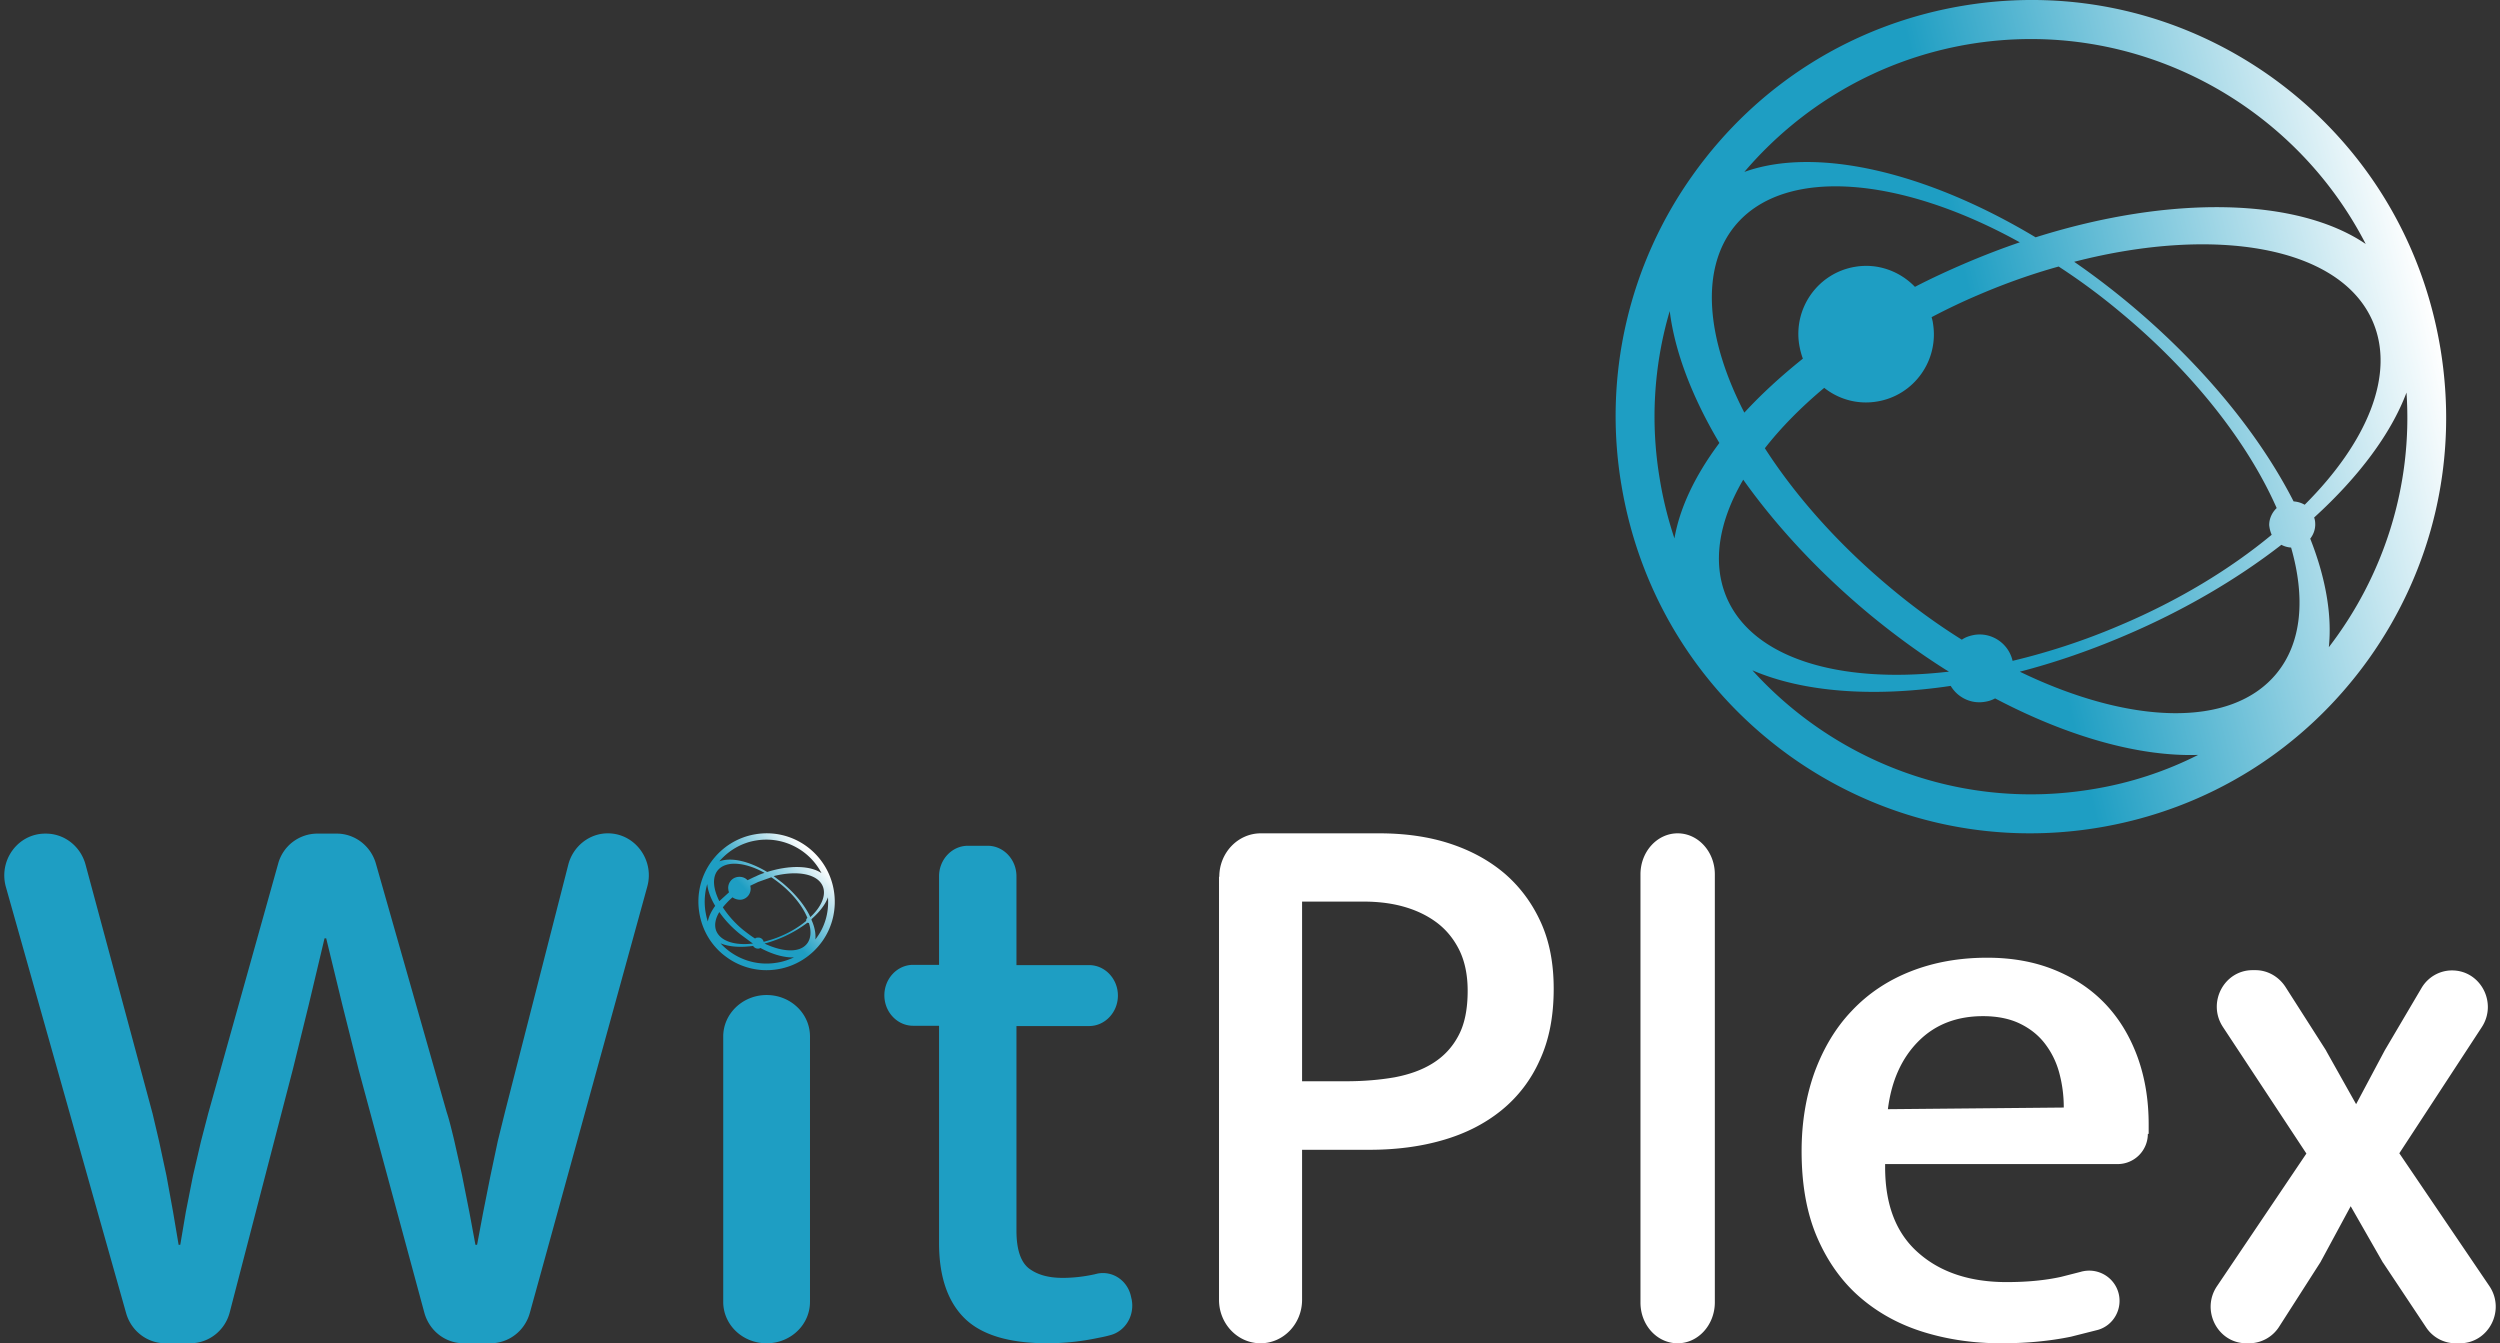 <svg xmlns="http://www.w3.org/2000/svg" width="201" height="108" fill="none" xmlns:v="https://vecta.io/nano"><rect width="100%" height="100%" fill="#333333" stroke="none"/><path d="M3.695 67.023c1.489 0 2.778 1.021 3.178 2.473l5.4 20.057.511 2.178.6 2.791.533 2.927.444 2.632h.133l.445-2.632.578-2.927.644-2.768.578-2.224 5.622-20.08a3.27 3.27 0 0 1 3.155-2.428h1.555c1.467 0 2.755.998 3.155 2.428l5.688 19.967c.178.522.356 1.248.578 2.156l.644 2.859.6 3.018.489 2.632h.133l.489-2.609.578-2.904.6-2.836.578-2.337 5.088-19.876c.379-1.476 1.69-2.52 3.178-2.52 2.178 0 3.755 2.133 3.178 4.266l-9.444 34.284c-.4 1.452-1.689 2.45-3.178 2.45h-2.133c-1.489 0-2.778-.998-3.178-2.473l-5.266-19.468-1.311-5.219-1.311-5.4h-.133l-1.267 5.332-1.267 5.151-5.088 19.581c-.378 1.475-1.689 2.496-3.177 2.496h-2c-1.466 0-2.755-.998-3.155-2.428L.473 71.311c-.6-2.156.978-4.288 3.155-4.288h.067zm54.452 16.311v21.332c0 1.847 1.555 3.334 3.488 3.334s3.488-1.487 3.488-3.334V83.334c0-1.847-1.556-3.334-3.488-3.334s-3.488 1.509-3.488 3.334zm29.418-.84h-5.842v16.449c0 1.505.34 2.517.998 3.034.68.516 1.572.764 2.719.764.807 0 1.678-.09 2.592-.293.064-.022.106-.022.17-.044 1.253-.27 2.485.561 2.74 1.887l.043.18c.255 1.303-.51 2.562-1.721 2.876-.319.09-.637.158-.998.225a19.57 19.57 0 0 1-4.057.427c-3.08 0-5.311-.674-6.67-2.022s-2.039-3.371-2.039-6.023V82.472h-2.082c-1.275 0-2.315-1.101-2.315-2.449s1.041-2.45 2.315-2.45H75.5v-7.124c0-1.348 1.041-2.449 2.315-2.449h1.593c1.275 0 2.315 1.101 2.315 2.449v7.146h5.842c1.275 0 2.315 1.101 2.315 2.449s-1.041 2.45-2.315 2.45z" fill="#1e9ec3"/><path d="M98.031 70.492c0-1.928 1.496-3.492 3.339-3.492h9.497c2.125 0 4.033.272 5.746.839s3.187 1.383 4.423 2.449c1.214 1.066 2.168 2.358 2.862 3.9s1.019 3.311 1.019 5.306c0 2.222-.369 4.127-1.128 5.76a10.81 10.81 0 0 1-3.1 4.037c-1.323 1.066-2.884 1.859-4.705 2.381-1.8.522-3.773.771-5.876.771h-5.421v12.064c0 1.927-1.496 3.492-3.339 3.492s-3.339-1.565-3.339-3.492V70.492h.022zm6.656 16.441h3.556c1.41 0 2.711-.113 3.881-.317 1.193-.227 2.212-.59 3.079-1.134s1.561-1.27 2.06-2.222c.499-.93.737-2.132.737-3.606 0-1.293-.238-2.404-.694-3.311s-1.084-1.655-1.864-2.222-1.67-.975-2.667-1.247-2.06-.386-3.166-.386h-4.922v14.445h0zm27.207 17.794V70.296c0-1.818 1.34-3.296 2.989-3.296s2.99 1.477 2.99 3.296v34.409c0 1.818-1.34 3.295-2.99 3.295s-2.989-1.455-2.989-3.273zm40.793-13.562a2.43 2.43 0 0 1-2.446 2.427h-18.677v.243c0 3.045.889 5.34 2.69 6.906 1.779 1.566 4.158 2.339 7.071 2.339 1.623 0 3.068-.133 4.38-.42l1.556-.397c1.334-.397 2.713.375 3.069 1.699.333 1.258-.378 2.582-1.646 2.957l-2.179.551c-1.712.353-3.579.53-5.603.53-2.179 0-4.224-.287-6.181-.883s-3.668-1.522-5.136-2.78-2.624-2.868-3.469-4.81-1.267-4.258-1.267-6.972c0-2.317.356-4.435 1.045-6.355.712-1.92 1.69-3.574 3.002-4.942 1.289-1.368 2.868-2.427 4.713-3.155S157.501 77 159.768 77c1.957 0 3.736.309 5.337.949s2.957 1.522 4.091 2.692 2.001 2.581 2.623 4.236c.623 1.677.934 3.508.934 5.538v.75h-.066zm-6.76-2.118a10.6 10.6 0 0 0-.378-2.846c-.244-.883-.644-1.655-1.156-2.317s-1.178-1.192-2.001-1.589-1.823-.596-2.957-.596c-2.135 0-3.869.684-5.203 2.03s-2.157 3.155-2.446 5.45l14.141-.132zm26.979 3.676l7.233 10.665c1.325 1.951-.044 4.612-2.368 4.612h-.347c-.956 0-1.846-.488-2.368-1.286l-3.453-5.189c-.044-.044-.065-.11-.109-.177l-2.498-4.368-2.324 4.302c-.043.066-.065.133-.108.199l-3.323 5.189a2.87 2.87 0 0 1-2.411 1.33h-.218c-2.324 0-3.67-2.661-2.367-4.59l7.189-10.665-6.711-10.177c-1.282-1.951.087-4.568 2.389-4.568h.217c.978 0 1.868.51 2.411 1.33l3.215 5.033c.021.044.065.089.087.155l2.389 4.257 2.302-4.324 2.954-5.011c.521-.887 1.455-1.419 2.454-1.419 2.303 0 3.671 2.616 2.39 4.568l-6.625 10.133z" fill="#fff"/><path d="M196.204 27.985c-1.472-8.815-6.268-16.534-13.516-21.747-7.249-5.191-16.103-7.249-24.89-5.772s-16.482 6.287-21.679 13.58a33.35 33.35 0 0 0-5.754 24.968c1.472 8.815 6.267 16.534 13.515 21.747 7.249 5.191 16.103 7.249 24.891 5.772s16.482-6.287 21.678-13.558c5.197-7.294 7.227-16.153 5.755-24.991zM158.311 3.554c13.292-2.215 26.027 4.654 31.893 16.064-5.464-3.714-15.612-3.982-26.541-.537-8.876-5.325-17.708-7.316-23.418-5.258 4.483-5.258 10.75-9.039 18.066-10.269zm24.332 39.443c-3.323 2.752-7.471 5.28-12.177 7.271-2.922 1.253-5.844 2.193-8.654 2.864-.312-1.387-1.673-2.327-3.1-2.081-.357.067-.691.179-.981.38-1.896-1.186-3.792-2.55-5.643-4.094-4.26-3.535-7.717-7.45-10.193-11.298 1.294-1.656 2.9-3.289 4.773-4.855 1.16.917 2.677 1.365 4.26 1.096 2.967-.492 4.974-3.311 4.483-6.287-.022-.179-.067-.336-.111-.492a49.77 49.77 0 0 1 3.814-1.812c2.141-.917 4.304-1.678 6.401-2.26a51.26 51.26 0 0 1 4.906 3.624c5.933 4.9 10.327 10.582 12.624 15.795-.357.336-.602.828-.602 1.365a2.54 2.54 0 0 0 .2.783zm-43.156-24.834c3.947-4.81 13.292-4.005 22.905 1.32-1.45.492-2.899 1.052-4.371 1.678-1.405.604-2.766 1.23-4.06 1.902-1.204-1.253-2.988-1.924-4.817-1.611-2.966.492-4.974 3.311-4.483 6.287.067.38.156.738.29 1.096-1.762 1.41-3.345 2.864-4.706 4.34-3.078-5.974-3.568-11.567-.758-15.012zM133.443 38.5a30.07 30.07 0 0 1 .803-13.491c.401 3.244 1.784 6.891 3.992 10.605-1.941 2.595-3.19 5.213-3.613 7.674-.513-1.544-.915-3.132-1.182-4.788zm5.375 9.531c-1.182-2.797-.625-6.108 1.338-9.464 2.654 3.736 6.111 7.472 10.215 10.873 1.985 1.633 4.014 3.11 6.066 4.407.089.045.179.112.268.157-.089 0-.156.022-.246.022-8.631.962-15.567-1.119-17.641-5.996zm29.462 15.415c-10.505 1.768-20.697-2.17-27.388-9.553 4.037 1.745 9.657 2.193 15.947 1.253.557.94 1.65 1.477 2.765 1.275a2.43 2.43 0 0 0 .803-.269c5.91 3.11 11.642 4.698 16.326 4.542-2.609 1.32-5.442 2.26-8.453 2.752zm14.742-9.285c-3.657 4.43-11.843 4.094-20.63-.157 2.766-.716 5.576-1.678 8.408-2.886 4.796-2.036 9.078-4.564 12.624-7.316.245.134.513.201.781.224 1.159 4.05.869 7.651-1.183 10.135zm1.383-13.849c-2.743-5.37-7.337-11.03-13.359-16.019-1.405-1.163-2.855-2.26-4.283-3.244 11.442-2.953 21.456-1.208 24.021 4.833 1.806 4.251-.468 9.687-5.487 14.699a2.07 2.07 0 0 0-.892-.268zm2.833 11.723c.267-2.573-.246-5.571-1.495-8.726.246-.313.402-.716.402-1.141 0-.201-.022-.38-.089-.559 3.59-3.267 6.178-6.734 7.427-10.045.513 7.562-1.874 14.789-6.245 20.471z" fill="url(#A)"/><path d="M58.447 76.978a5.44 5.44 0 0 0 4.085.948c1.44-.237 2.715-1.042 3.565-2.227s1.181-2.654.944-4.099a5.51 5.51 0 0 0-2.219-3.578 5.44 5.44 0 0 0-4.085-.948c-1.44.237-2.715 1.042-3.565 2.227a5.49 5.49 0 0 0-.944 4.099c.236 1.445 1.015 2.725 2.22 3.578zm-.614-3.649c.425.616.992 1.232 1.676 1.777l.992.734c.024 0 .024.024.047.024h-.047c-1.417.166-2.55-.189-2.904-.995-.189-.45-.095-.995.236-1.54zm-.118-3.364c.661-.782 2.172-.663 3.754.213a4.41 4.41 0 0 0-.708.284c-.236.095-.449.213-.661.308-.189-.213-.496-.308-.803-.261a.88.88 0 0 0-.732 1.042c0 .071.024.118.047.19l-.779.711c-.496-.995-.59-1.919-.118-2.488zm7.107 4.075c-.543.45-1.228.877-2.007 1.208-.472.213-.968.355-1.417.474-.047-.237-.283-.379-.52-.332-.071 0-.118.024-.165.071-.307-.189-.614-.426-.921-.663-.708-.569-1.275-1.232-1.676-1.848.212-.261.472-.545.779-.806.189.142.449.213.708.19a.88.88 0 0 0 .732-1.042c0-.024 0-.047-.024-.071l.638-.308 1.063-.379a8.72 8.72 0 0 1 .803.592c1.015.829 1.747 1.801 2.101 2.677-.071.047-.118.142-.094.237 0-.024 0 0 0 0zm-2.385 3.364c-1.724.284-3.4-.355-4.51-1.564.661.284 1.582.355 2.621.213.094.142.26.237.449.213.047 0 .094-.024.142-.047.968.521 1.913.782 2.692.758-.425.19-.897.355-1.393.427zm2.432-1.516c-.59.734-1.936.663-3.4-.024a10.45 10.45 0 0 0 1.37-.474c.779-.332 1.487-.758 2.078-1.208.047.024.071.024.118.024.213.663.165 1.279-.165 1.682zm-1.96-4.904l-.708-.545c1.889-.474 3.518-.19 3.943.805.307.711-.094 1.659-.992 2.488-.425-.924-1.228-1.895-2.243-2.748zm2.644 4.549c.047-.45-.047-.995-.307-1.564v-.047-.024c.638-.569 1.11-1.161 1.322-1.753.095 1.279-.283 2.464-1.015 3.388zm-4.746-7.961c2.172-.355 4.274.758 5.242 2.63-.897-.616-2.574-.663-4.368-.095-1.464-.877-2.904-1.208-3.849-.853.732-.853 1.771-1.493 2.975-1.682zm-3.306 5.26c-.307.427-.519.853-.59 1.256-.095-.261-.142-.521-.189-.782-.118-.758-.071-1.516.142-2.227.047.545.283 1.161.637 1.753z" fill="url(#B)"/><defs><linearGradient id="A" x1="195.731" y1="25.614" x2="130.828" y2="41.298" gradientUnits="userSpaceOnUse"><stop offset=".001" stop-color="#fff"/><stop offset=".538" stop-color="#1e9ec3"/></linearGradient><linearGradient id="B" x1="65.518" y1="68.855" x2="57.481" y2="76.348" gradientUnits="userSpaceOnUse"><stop stop-color="#fff"/><stop offset=".538" stop-color="#1e9ec3"/></linearGradient></defs></svg>